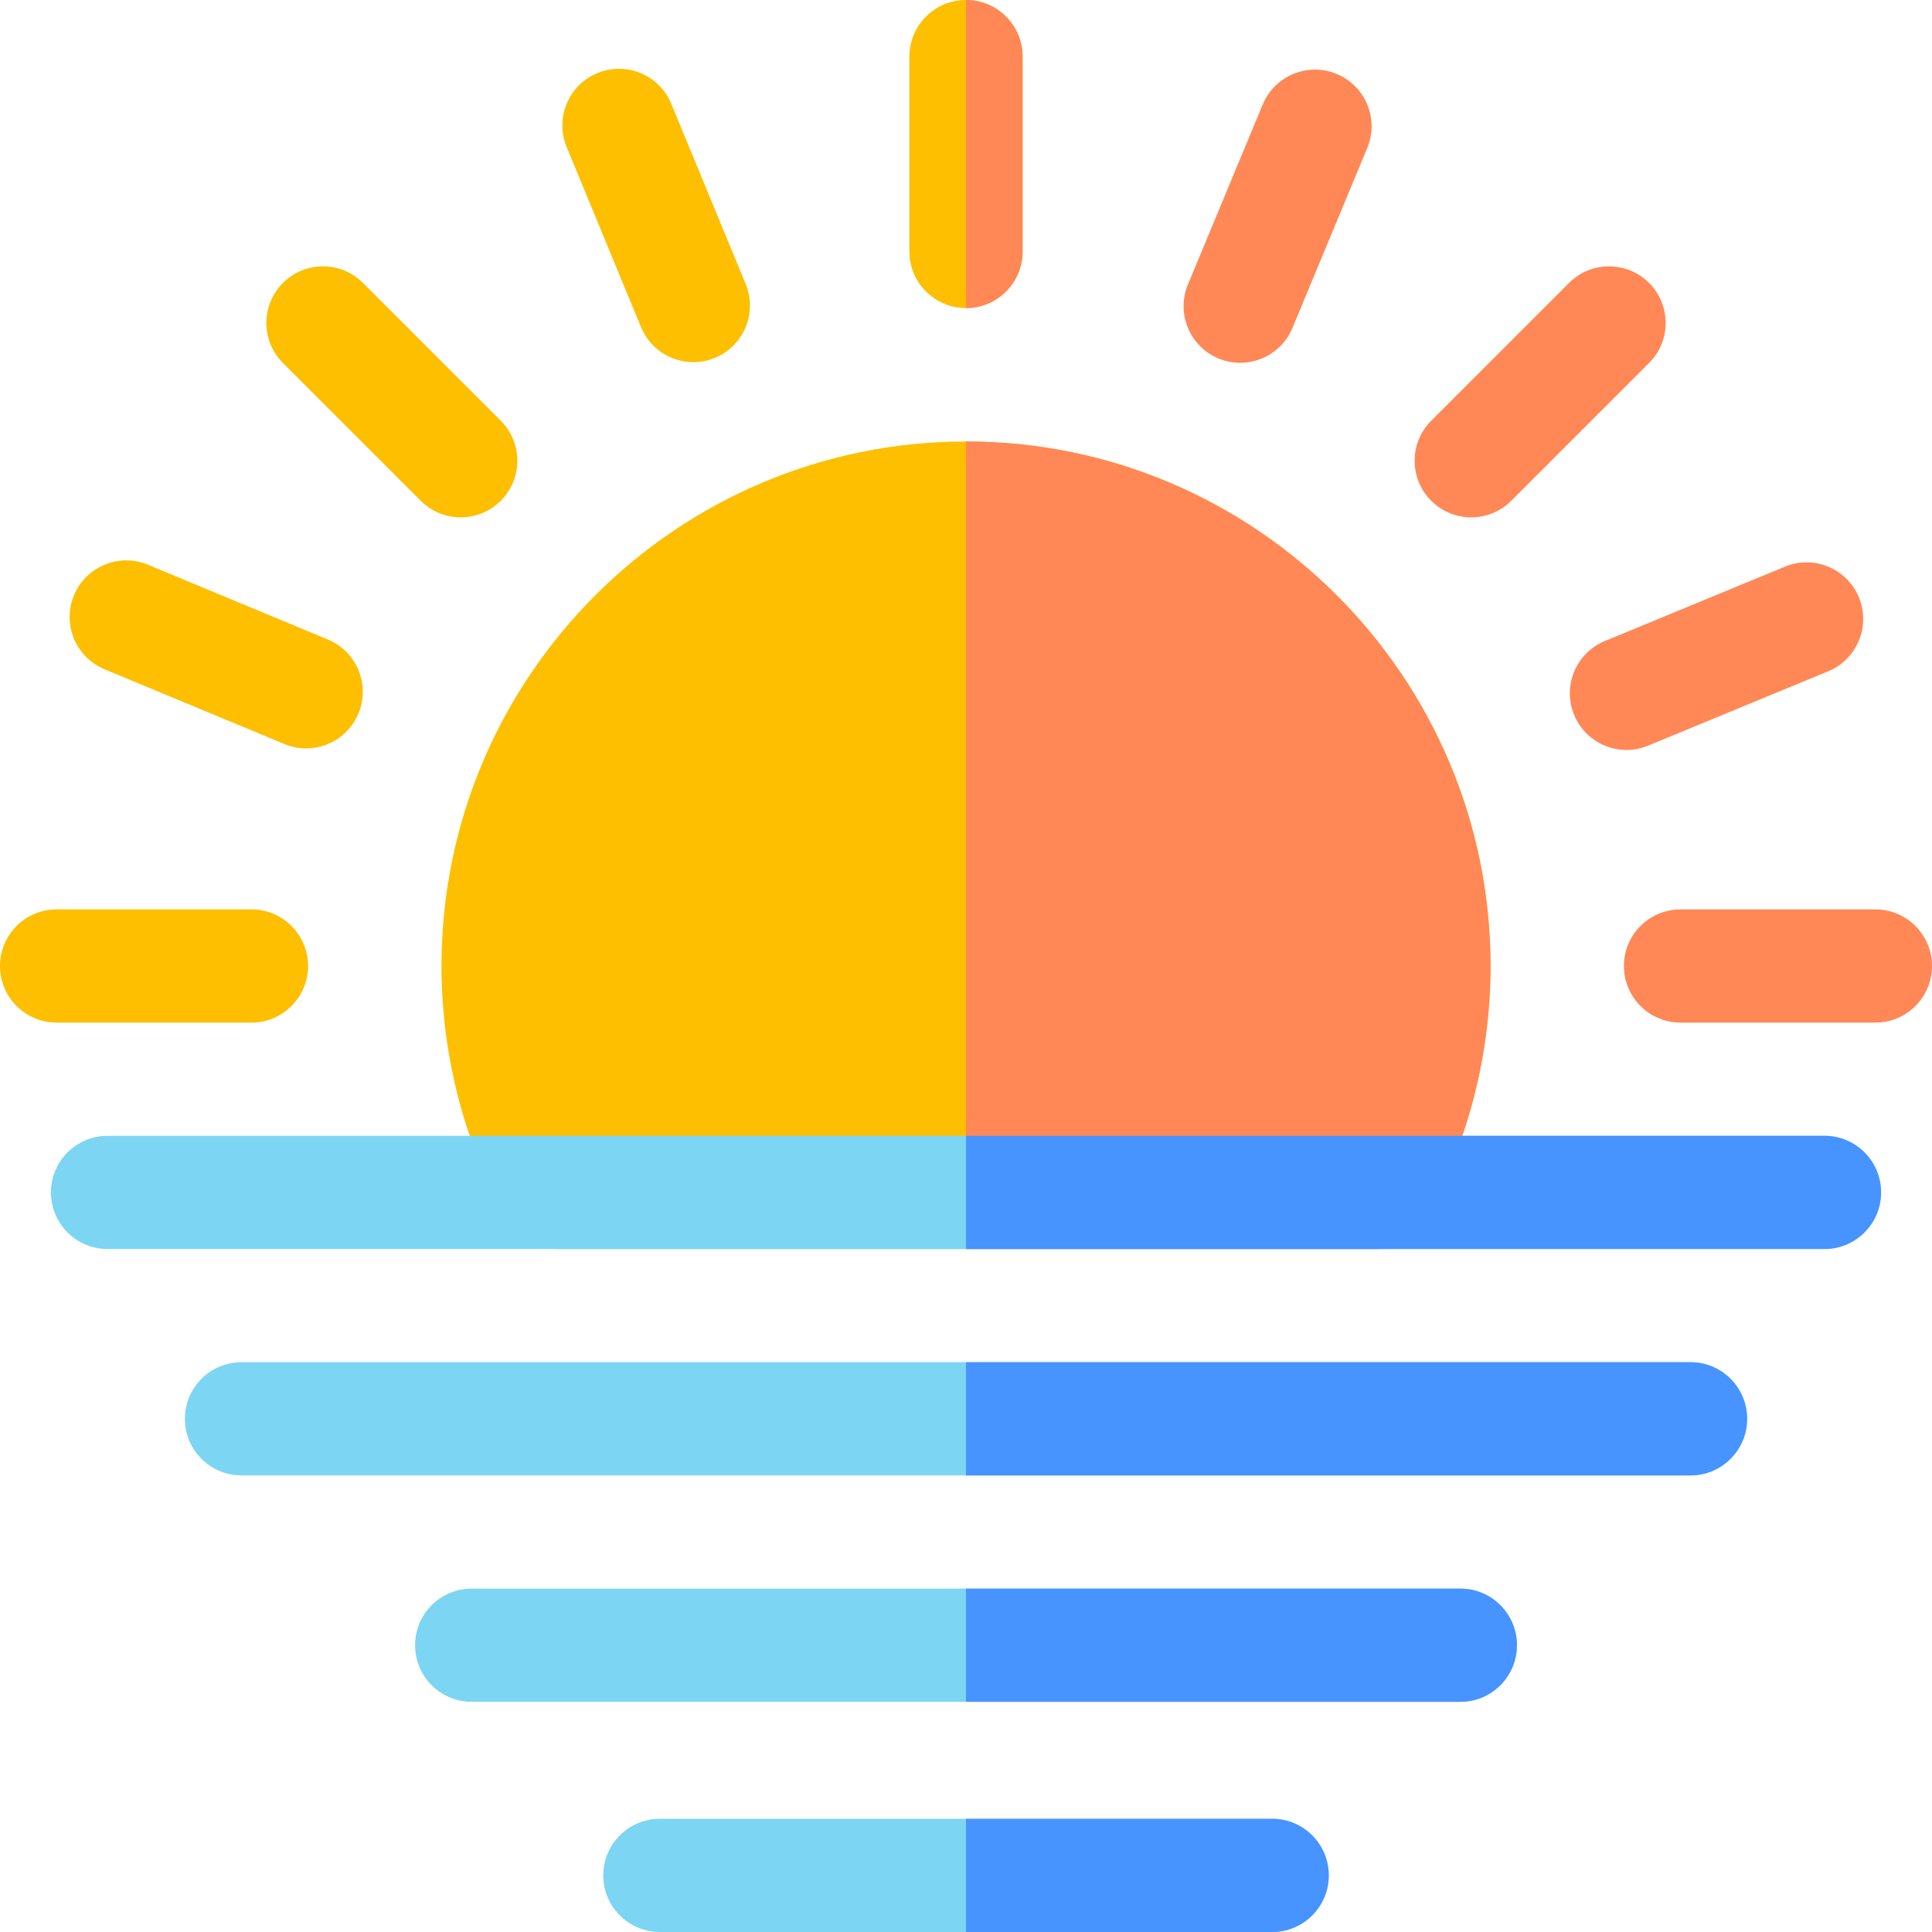 <svg id="Layer_1" enable-background="new 0 0 512 512" height="512" viewBox="0 0 512 512" width="512" xmlns="http://www.w3.org/2000/svg"><g><g><path d="m364.534 331h-217.068c-5.454 0-10.478-2.96-13.121-7.731-11.347-20.481-17.345-43.743-17.345-67.269 0-76.645 62.355-139 139-139s139 62.355 139 139c0 23.526-5.998 46.787-17.345 67.269-2.643 4.771-7.667 7.731-13.121 7.731z" fill="#fdbf00"/></g><g><path d="m256 81.643c-8.284 0-15-6.716-15-15v-51.643c0-8.284 6.716-15 15-15s15 6.716 15 15v51.643c0 8.284-6.716 15-15 15z" fill="#fdbf00"/></g><g><path d="m497 271h-51.643c-8.284 0-15-6.716-15-15s6.716-15 15-15h51.643c8.284 0 15 6.716 15 15s-6.716 15-15 15z" fill="#ff8856"/></g><g><path d="m66.643 271h-51.643c-8.284 0-15-6.716-15-15s6.716-15 15-15h51.643c8.284 0 15 6.716 15 15s-6.716 15-15 15z" fill="#fdbf00"/></g><g><path d="m389.896 137.104c-3.839 0-7.678-1.464-10.606-4.394-5.858-5.857-5.858-15.355 0-21.213l36.517-36.517c5.857-5.858 15.355-5.858 21.213 0 5.858 5.857 5.858 15.355 0 21.213l-36.517 36.517c-2.929 2.93-6.768 4.394-10.607 4.394z" fill="#ff8856"/></g><g><path d="m122.104 137.104c-3.839 0-7.678-1.464-10.606-4.394l-36.518-36.517c-5.858-5.857-5.858-15.355 0-21.213 5.857-5.858 15.355-5.858 21.213 0l36.518 36.517c5.858 5.857 5.858 15.355 0 21.213-2.929 2.93-6.768 4.394-10.607 4.394z" fill="#fdbf00"/></g><g><path d="m328.663 96.146c-1.919 0-3.868-.37-5.751-1.152-7.649-3.179-11.273-11.958-8.095-19.608l19.818-47.688c3.18-7.65 11.956-11.274 19.608-8.095 7.649 3.179 11.273 11.958 8.095 19.608l-19.818 47.688c-2.397 5.767-7.978 9.247-13.857 9.247z" fill="#ff8856"/></g><g><path d="m81.136 198.335c-1.919 0-3.868-.37-5.751-1.152l-47.688-19.818c-7.65-3.179-11.274-11.958-8.096-19.608 3.18-7.651 11.958-11.273 19.608-8.095l47.688 19.818c7.649 3.179 11.273 11.958 8.095 19.608-2.396 5.767-7.977 9.247-13.856 9.247z" fill="#fdbf00"/></g><g><path d="m431.034 198.746c-5.893 0-11.482-3.495-13.871-9.28-3.161-7.657.483-16.428 8.142-19.589l47.734-19.707c7.655-3.161 16.427.483 19.589 8.141 3.161 7.657-.483 16.428-8.142 19.589l-47.734 19.707c-1.872.772-3.811 1.139-5.718 1.139z" fill="#ff8856"/></g><g><path d="m183.747 95.976c-5.893 0-11.482-3.495-13.871-9.28l-19.707-47.735c-3.161-7.658.483-16.428 8.142-19.589 7.655-3.162 16.427.483 19.589 8.141l19.707 47.735c3.161 7.657-.483 16.428-8.142 19.589-1.872.773-3.811 1.139-5.718 1.139z" fill="#fdbf00"/></g><g><path d="m483.5 331.001h-455c-8.284 0-15-6.716-15-15s6.716-15 15-15h455c8.284 0 15 6.716 15 15s-6.716 15-15 15z" fill="#7dd5f4"/></g><g><path d="m448 391.001h-384c-8.284 0-15-6.716-15-15s6.716-15 15-15h384c8.284 0 15 6.716 15 15s-6.716 15-15 15z" fill="#7dd5f4"/></g><g><path d="m387 451.001h-262c-8.284 0-15-6.716-15-15s6.716-15 15-15h262c8.284 0 15 6.716 15 15s-6.716 15-15 15z" fill="#7dd5f4"/></g><g><path d="m337.134 512h-162.268c-8.284 0-15-6.716-15-15s6.716-15 15-15h162.268c8.284 0 15 6.716 15 15s-6.716 15-15 15z" fill="#7dd5f4"/></g><path d="m256 0v81.643c8.284 0 15-6.716 15-15v-51.643c0-8.284-6.716-15-15-15z" fill="#ff8856"/><path d="m256 117v214h108.534c5.454 0 10.478-2.96 13.121-7.731 11.347-20.481 17.345-43.743 17.345-67.269 0-76.645-62.355-139-139-139z" fill="#ff8856"/><g fill="#4793ff"><path d="m483.5 301.001h-227.5v30h227.5c8.284 0 15-6.716 15-15s-6.716-15-15-15z"/><path d="m448 361.001h-192v30h192c8.284 0 15-6.716 15-15s-6.716-15-15-15z"/><path d="m387 421.001h-131v30h131c8.284 0 15-6.716 15-15s-6.716-15-15-15z"/><path d="m337.134 482h-81.134v30h81.134c8.284 0 15-6.716 15-15s-6.716-15-15-15z"/></g></g></svg>